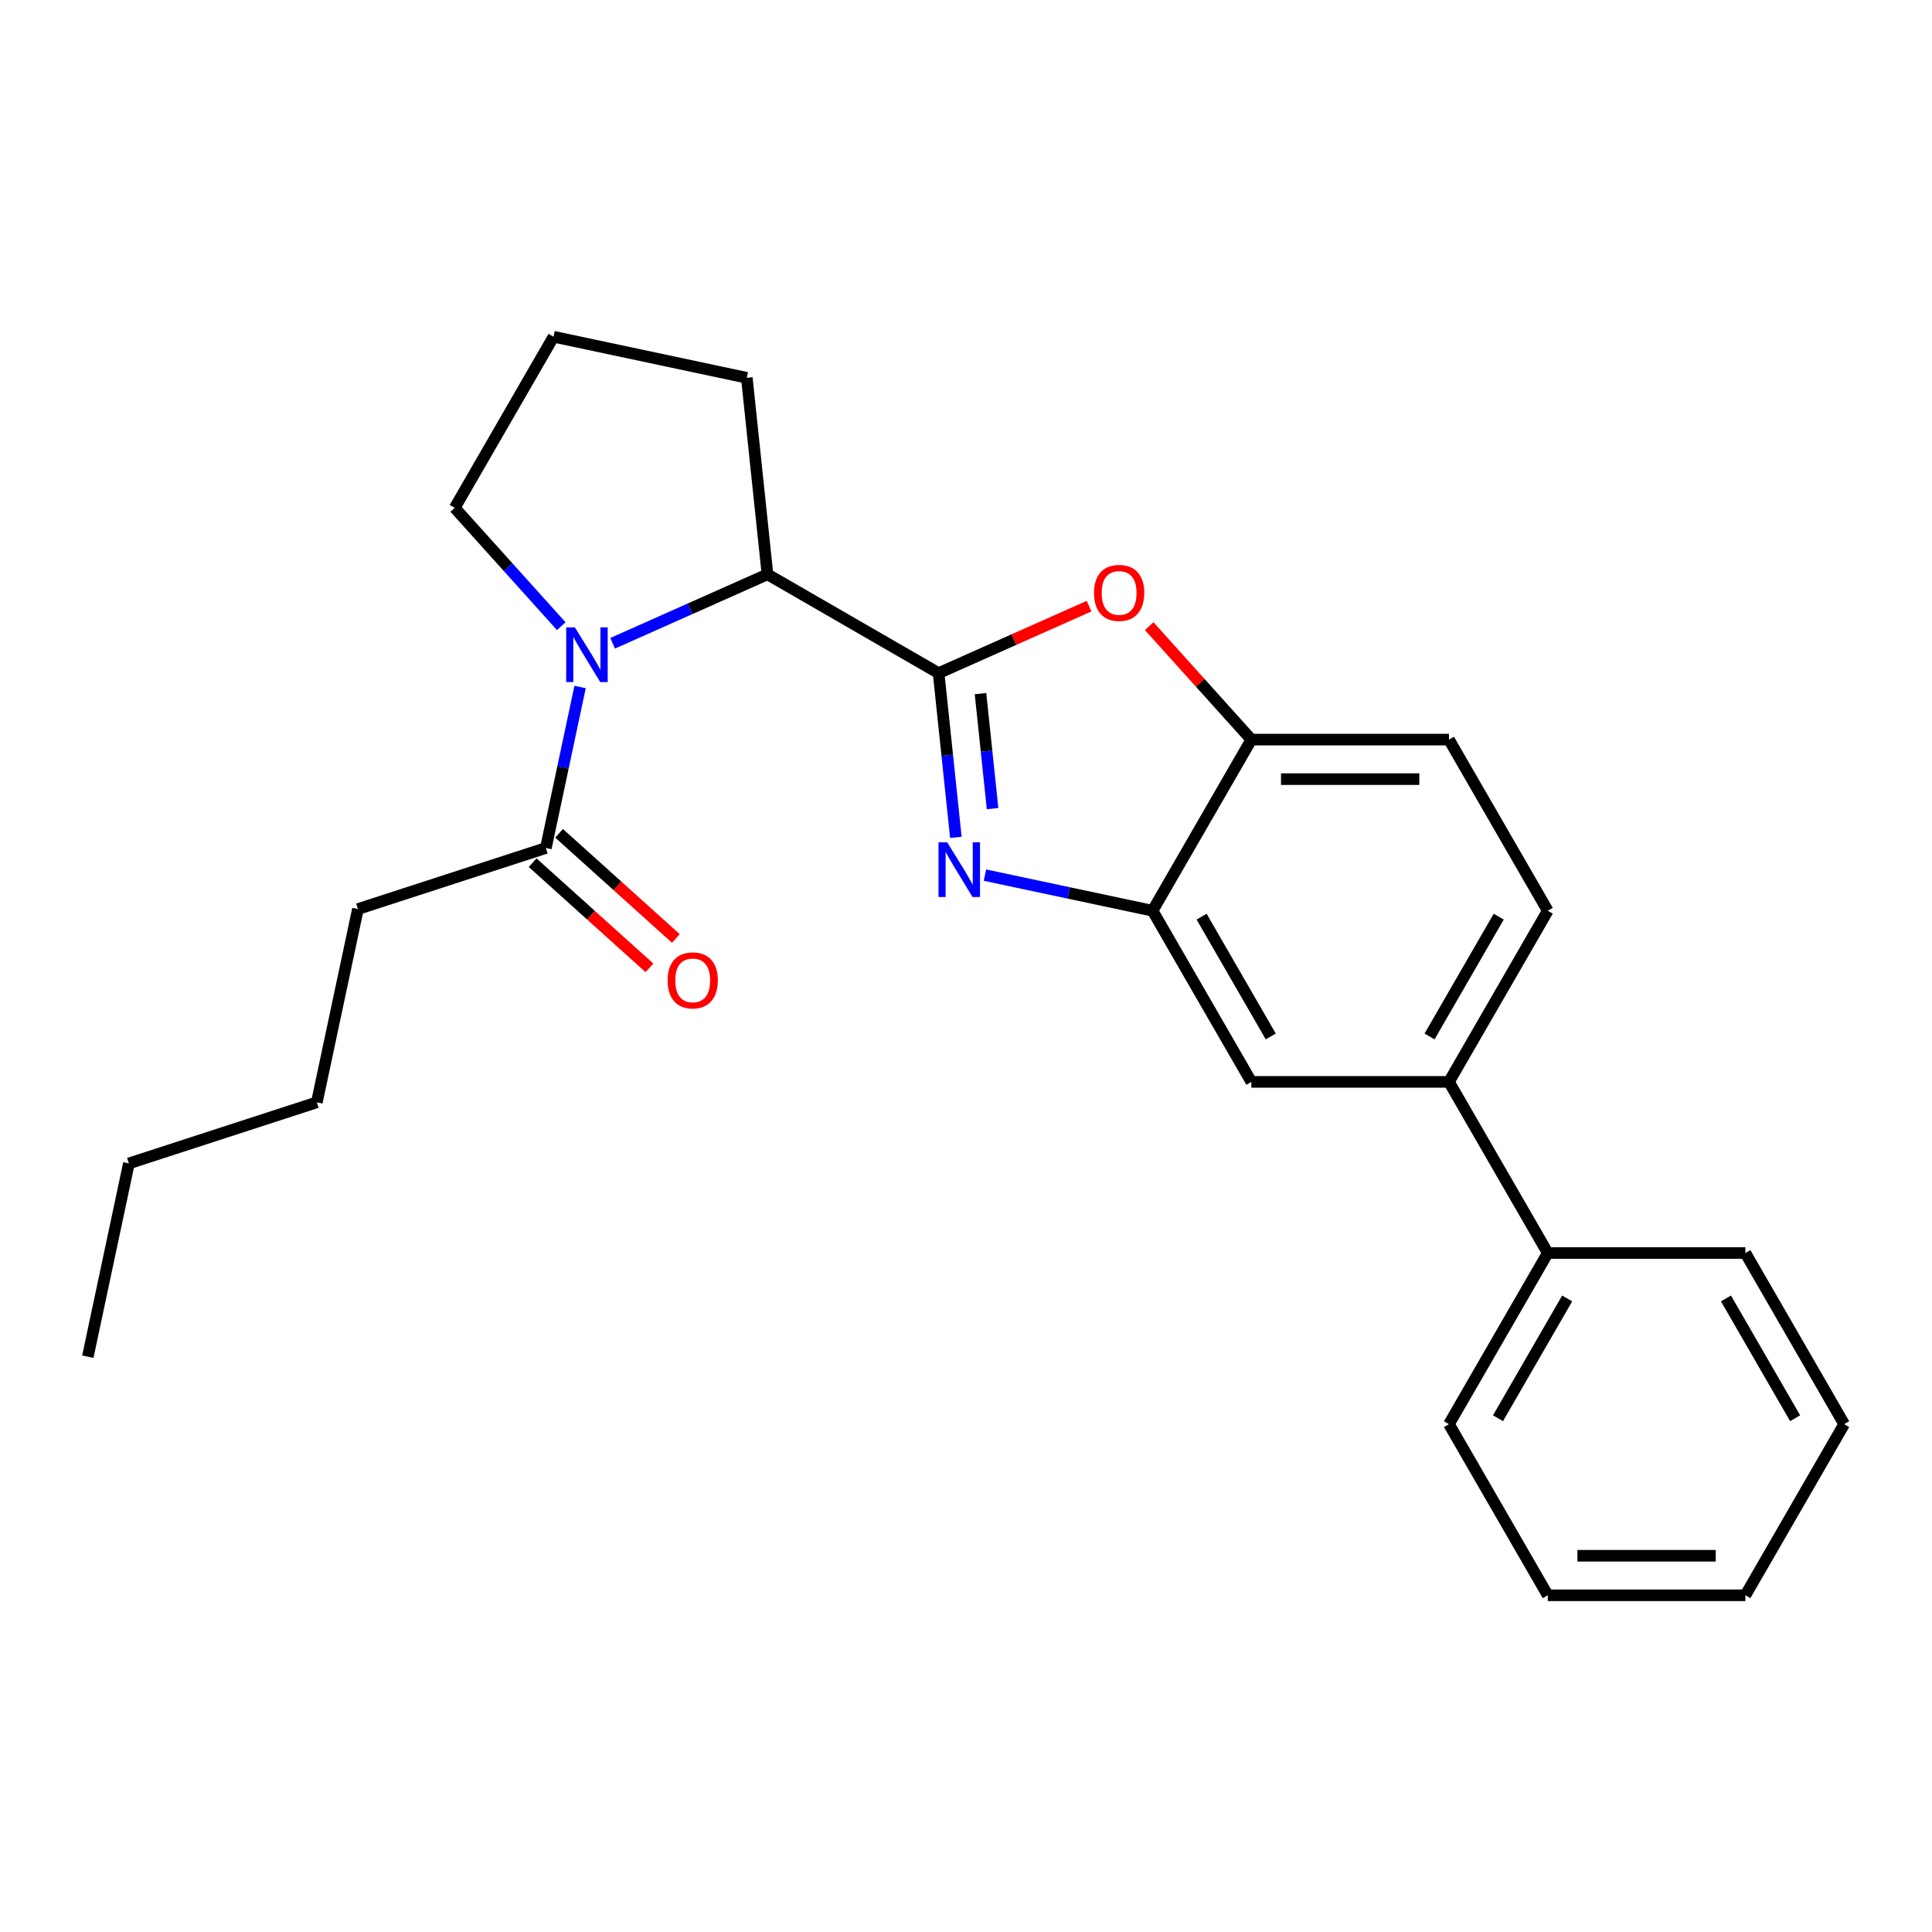 <?xml version='1.0' encoding='iso-8859-1'?>
<svg version='1.1' baseProfile='full'
              xmlns='http://www.w3.org/2000/svg'
                      xmlns:rdkit='http://www.rdkit.org/xml'
                      xmlns:xlink='http://www.w3.org/1999/xlink'
                  xml:space='preserve'
width='1000px' height='1000px' viewBox='0 0 1000 1000'>
<!-- END OF HEADER -->
<rect style='opacity:1.0;fill:#FFFFFF;stroke:none' width='1000' height='1000' x='0' y='0'> </rect>
<path class='bond-0' d='M 185.262,470.528 L 163.996,570.574' style='fill:none;fill-rule:evenodd;stroke:#000000;stroke-width:6px;stroke-linecap:butt;stroke-linejoin:miter;stroke-opacity:1' />
<path class='bond-1' d='M 185.262,470.528 L 282.537,438.921' style='fill:none;fill-rule:evenodd;stroke:#000000;stroke-width:6px;stroke-linecap:butt;stroke-linejoin:miter;stroke-opacity:1' />
<path class='bond-2' d='M 317.1,332.954 L 357.171,315.113' style='fill:none;fill-rule:evenodd;stroke:#0000FF;stroke-width:6px;stroke-linecap:butt;stroke-linejoin:miter;stroke-opacity:1' />
<path class='bond-2' d='M 357.171,315.113 L 397.242,297.272' style='fill:none;fill-rule:evenodd;stroke:#000000;stroke-width:6px;stroke-linecap:butt;stroke-linejoin:miter;stroke-opacity:1' />
<path class='bond-3' d='M 300.25,355.591 L 291.394,397.256' style='fill:none;fill-rule:evenodd;stroke:#0000FF;stroke-width:6px;stroke-linecap:butt;stroke-linejoin:miter;stroke-opacity:1' />
<path class='bond-3' d='M 291.394,397.256 L 282.537,438.921' style='fill:none;fill-rule:evenodd;stroke:#000000;stroke-width:6px;stroke-linecap:butt;stroke-linejoin:miter;stroke-opacity:1' />
<path class='bond-4' d='M 290.506,324.106 L 262.935,293.485' style='fill:none;fill-rule:evenodd;stroke:#0000FF;stroke-width:6px;stroke-linecap:butt;stroke-linejoin:miter;stroke-opacity:1' />
<path class='bond-4' d='M 262.935,293.485 L 235.363,262.864' style='fill:none;fill-rule:evenodd;stroke:#000000;stroke-width:6px;stroke-linecap:butt;stroke-linejoin:miter;stroke-opacity:1' />
<path class='bond-5' d='M 275.693,446.522 L 305.92,473.738' style='fill:none;fill-rule:evenodd;stroke:#000000;stroke-width:6px;stroke-linecap:butt;stroke-linejoin:miter;stroke-opacity:1' />
<path class='bond-5' d='M 305.92,473.738 L 336.147,500.954' style='fill:none;fill-rule:evenodd;stroke:#FF0000;stroke-width:6px;stroke-linecap:butt;stroke-linejoin:miter;stroke-opacity:1' />
<path class='bond-5' d='M 289.381,431.32 L 319.608,458.536' style='fill:none;fill-rule:evenodd;stroke:#000000;stroke-width:6px;stroke-linecap:butt;stroke-linejoin:miter;stroke-opacity:1' />
<path class='bond-5' d='M 319.608,458.536 L 349.835,485.752' style='fill:none;fill-rule:evenodd;stroke:#FF0000;stroke-width:6px;stroke-linecap:butt;stroke-linejoin:miter;stroke-opacity:1' />
<path class='bond-6' d='M 163.996,570.574 L 66.72,602.181' style='fill:none;fill-rule:evenodd;stroke:#000000;stroke-width:6px;stroke-linecap:butt;stroke-linejoin:miter;stroke-opacity:1' />
<path class='bond-7' d='M 66.72,602.181 L 45.455,702.228' style='fill:none;fill-rule:evenodd;stroke:#000000;stroke-width:6px;stroke-linecap:butt;stroke-linejoin:miter;stroke-opacity:1' />
<path class='bond-8' d='M 801.123,471.4 L 749.982,559.979' style='fill:none;fill-rule:evenodd;stroke:#000000;stroke-width:6px;stroke-linecap:butt;stroke-linejoin:miter;stroke-opacity:1' />
<path class='bond-8' d='M 775.736,474.459 L 739.937,536.464' style='fill:none;fill-rule:evenodd;stroke:#000000;stroke-width:6px;stroke-linecap:butt;stroke-linejoin:miter;stroke-opacity:1' />
<path class='bond-9' d='M 801.123,471.4 L 749.982,382.822' style='fill:none;fill-rule:evenodd;stroke:#000000;stroke-width:6px;stroke-linecap:butt;stroke-linejoin:miter;stroke-opacity:1' />
<path class='bond-10' d='M 749.982,559.979 L 647.7,559.979' style='fill:none;fill-rule:evenodd;stroke:#000000;stroke-width:6px;stroke-linecap:butt;stroke-linejoin:miter;stroke-opacity:1' />
<path class='bond-11' d='M 749.982,559.979 L 801.123,648.558' style='fill:none;fill-rule:evenodd;stroke:#000000;stroke-width:6px;stroke-linecap:butt;stroke-linejoin:miter;stroke-opacity:1' />
<path class='bond-12' d='M 647.7,559.979 L 596.559,471.4' style='fill:none;fill-rule:evenodd;stroke:#000000;stroke-width:6px;stroke-linecap:butt;stroke-linejoin:miter;stroke-opacity:1' />
<path class='bond-12' d='M 657.744,536.464 L 621.946,474.459' style='fill:none;fill-rule:evenodd;stroke:#000000;stroke-width:6px;stroke-linecap:butt;stroke-linejoin:miter;stroke-opacity:1' />
<path class='bond-13' d='M 749.982,382.822 L 647.7,382.822' style='fill:none;fill-rule:evenodd;stroke:#000000;stroke-width:6px;stroke-linecap:butt;stroke-linejoin:miter;stroke-opacity:1' />
<path class='bond-13' d='M 734.639,403.278 L 663.042,403.278' style='fill:none;fill-rule:evenodd;stroke:#000000;stroke-width:6px;stroke-linecap:butt;stroke-linejoin:miter;stroke-opacity:1' />
<path class='bond-14' d='M 594.817,324.089 L 621.258,353.455' style='fill:none;fill-rule:evenodd;stroke:#FF0000;stroke-width:6px;stroke-linecap:butt;stroke-linejoin:miter;stroke-opacity:1' />
<path class='bond-14' d='M 621.258,353.455 L 647.7,382.822' style='fill:none;fill-rule:evenodd;stroke:#000000;stroke-width:6px;stroke-linecap:butt;stroke-linejoin:miter;stroke-opacity:1' />
<path class='bond-15' d='M 563.703,313.738 L 524.762,331.075' style='fill:none;fill-rule:evenodd;stroke:#FF0000;stroke-width:6px;stroke-linecap:butt;stroke-linejoin:miter;stroke-opacity:1' />
<path class='bond-15' d='M 524.762,331.075 L 485.821,348.413' style='fill:none;fill-rule:evenodd;stroke:#000000;stroke-width:6px;stroke-linecap:butt;stroke-linejoin:miter;stroke-opacity:1' />
<path class='bond-16' d='M 647.7,382.822 L 596.559,471.4' style='fill:none;fill-rule:evenodd;stroke:#000000;stroke-width:6px;stroke-linecap:butt;stroke-linejoin:miter;stroke-opacity:1' />
<path class='bond-17' d='M 596.559,471.4 L 553.184,462.181' style='fill:none;fill-rule:evenodd;stroke:#000000;stroke-width:6px;stroke-linecap:butt;stroke-linejoin:miter;stroke-opacity:1' />
<path class='bond-17' d='M 553.184,462.181 L 509.809,452.961' style='fill:none;fill-rule:evenodd;stroke:#0000FF;stroke-width:6px;stroke-linecap:butt;stroke-linejoin:miter;stroke-opacity:1' />
<path class='bond-18' d='M 494.755,433.418 L 490.288,390.915' style='fill:none;fill-rule:evenodd;stroke:#0000FF;stroke-width:6px;stroke-linecap:butt;stroke-linejoin:miter;stroke-opacity:1' />
<path class='bond-18' d='M 490.288,390.915 L 485.821,348.413' style='fill:none;fill-rule:evenodd;stroke:#000000;stroke-width:6px;stroke-linecap:butt;stroke-linejoin:miter;stroke-opacity:1' />
<path class='bond-18' d='M 513.759,418.529 L 510.632,388.777' style='fill:none;fill-rule:evenodd;stroke:#0000FF;stroke-width:6px;stroke-linecap:butt;stroke-linejoin:miter;stroke-opacity:1' />
<path class='bond-18' d='M 510.632,388.777 L 507.505,359.025' style='fill:none;fill-rule:evenodd;stroke:#000000;stroke-width:6px;stroke-linecap:butt;stroke-linejoin:miter;stroke-opacity:1' />
<path class='bond-19' d='M 485.821,348.413 L 397.242,297.272' style='fill:none;fill-rule:evenodd;stroke:#000000;stroke-width:6px;stroke-linecap:butt;stroke-linejoin:miter;stroke-opacity:1' />
<path class='bond-20' d='M 801.123,648.558 L 749.982,737.136' style='fill:none;fill-rule:evenodd;stroke:#000000;stroke-width:6px;stroke-linecap:butt;stroke-linejoin:miter;stroke-opacity:1' />
<path class='bond-20' d='M 811.167,672.073 L 775.369,734.078' style='fill:none;fill-rule:evenodd;stroke:#000000;stroke-width:6px;stroke-linecap:butt;stroke-linejoin:miter;stroke-opacity:1' />
<path class='bond-21' d='M 801.123,648.558 L 903.405,648.558' style='fill:none;fill-rule:evenodd;stroke:#000000;stroke-width:6px;stroke-linecap:butt;stroke-linejoin:miter;stroke-opacity:1' />
<path class='bond-22' d='M 749.982,737.136 L 801.123,825.715' style='fill:none;fill-rule:evenodd;stroke:#000000;stroke-width:6px;stroke-linecap:butt;stroke-linejoin:miter;stroke-opacity:1' />
<path class='bond-23' d='M 386.551,195.551 L 397.242,297.272' style='fill:none;fill-rule:evenodd;stroke:#000000;stroke-width:6px;stroke-linecap:butt;stroke-linejoin:miter;stroke-opacity:1' />
<path class='bond-24' d='M 386.551,195.551 L 286.504,174.285' style='fill:none;fill-rule:evenodd;stroke:#000000;stroke-width:6px;stroke-linecap:butt;stroke-linejoin:miter;stroke-opacity:1' />
<path class='bond-25' d='M 286.504,174.285 L 235.363,262.864' style='fill:none;fill-rule:evenodd;stroke:#000000;stroke-width:6px;stroke-linecap:butt;stroke-linejoin:miter;stroke-opacity:1' />
<path class='bond-26' d='M 903.405,648.558 L 954.545,737.136' style='fill:none;fill-rule:evenodd;stroke:#000000;stroke-width:6px;stroke-linecap:butt;stroke-linejoin:miter;stroke-opacity:1' />
<path class='bond-26' d='M 893.36,672.073 L 929.159,734.078' style='fill:none;fill-rule:evenodd;stroke:#000000;stroke-width:6px;stroke-linecap:butt;stroke-linejoin:miter;stroke-opacity:1' />
<path class='bond-27' d='M 801.123,825.715 L 903.405,825.715' style='fill:none;fill-rule:evenodd;stroke:#000000;stroke-width:6px;stroke-linecap:butt;stroke-linejoin:miter;stroke-opacity:1' />
<path class='bond-27' d='M 816.465,805.259 L 888.062,805.259' style='fill:none;fill-rule:evenodd;stroke:#000000;stroke-width:6px;stroke-linecap:butt;stroke-linejoin:miter;stroke-opacity:1' />
<path class='bond-28' d='M 954.545,737.136 L 903.405,825.715' style='fill:none;fill-rule:evenodd;stroke:#000000;stroke-width:6px;stroke-linecap:butt;stroke-linejoin:miter;stroke-opacity:1' />
<path  class='atom-1' d='M 297.543 324.714
L 306.823 339.714
Q 307.743 341.194, 309.223 343.874
Q 310.703 346.554, 310.783 346.714
L 310.783 324.714
L 314.543 324.714
L 314.543 353.034
L 310.663 353.034
L 300.703 336.634
Q 299.543 334.714, 298.303 332.514
Q 297.103 330.314, 296.743 329.634
L 296.743 353.034
L 293.063 353.034
L 293.063 324.714
L 297.543 324.714
' fill='#0000FF'/>
<path  class='atom-3' d='M 345.548 507.441
Q 345.548 500.641, 348.908 496.841
Q 352.268 493.041, 358.548 493.041
Q 364.828 493.041, 368.188 496.841
Q 371.548 500.641, 371.548 507.441
Q 371.548 514.321, 368.148 518.241
Q 364.748 522.121, 358.548 522.121
Q 352.308 522.121, 348.908 518.241
Q 345.548 514.361, 345.548 507.441
M 358.548 518.921
Q 362.868 518.921, 365.188 516.041
Q 367.548 513.121, 367.548 507.441
Q 367.548 501.881, 365.188 499.081
Q 362.868 496.241, 358.548 496.241
Q 354.228 496.241, 351.868 499.041
Q 349.548 501.841, 349.548 507.441
Q 349.548 513.161, 351.868 516.041
Q 354.228 518.921, 358.548 518.921
' fill='#FF0000'/>
<path  class='atom-10' d='M 566.26 306.891
Q 566.26 300.091, 569.62 296.291
Q 572.98 292.491, 579.26 292.491
Q 585.54 292.491, 588.9 296.291
Q 592.26 300.091, 592.26 306.891
Q 592.26 313.771, 588.86 317.691
Q 585.46 321.571, 579.26 321.571
Q 573.02 321.571, 569.62 317.691
Q 566.26 313.811, 566.26 306.891
M 579.26 318.371
Q 583.58 318.371, 585.9 315.491
Q 588.26 312.571, 588.26 306.891
Q 588.26 301.331, 585.9 298.531
Q 583.58 295.691, 579.26 295.691
Q 574.94 295.691, 572.58 298.491
Q 570.26 301.291, 570.26 306.891
Q 570.26 312.611, 572.58 315.491
Q 574.94 318.371, 579.26 318.371
' fill='#FF0000'/>
<path  class='atom-13' d='M 490.252 435.975
L 499.532 450.975
Q 500.452 452.455, 501.932 455.135
Q 503.412 457.815, 503.492 457.975
L 503.492 435.975
L 507.252 435.975
L 507.252 464.295
L 503.372 464.295
L 493.412 447.895
Q 492.252 445.975, 491.012 443.775
Q 489.812 441.575, 489.452 440.895
L 489.452 464.295
L 485.772 464.295
L 485.772 435.975
L 490.252 435.975
' fill='#0000FF'/>
</svg>
